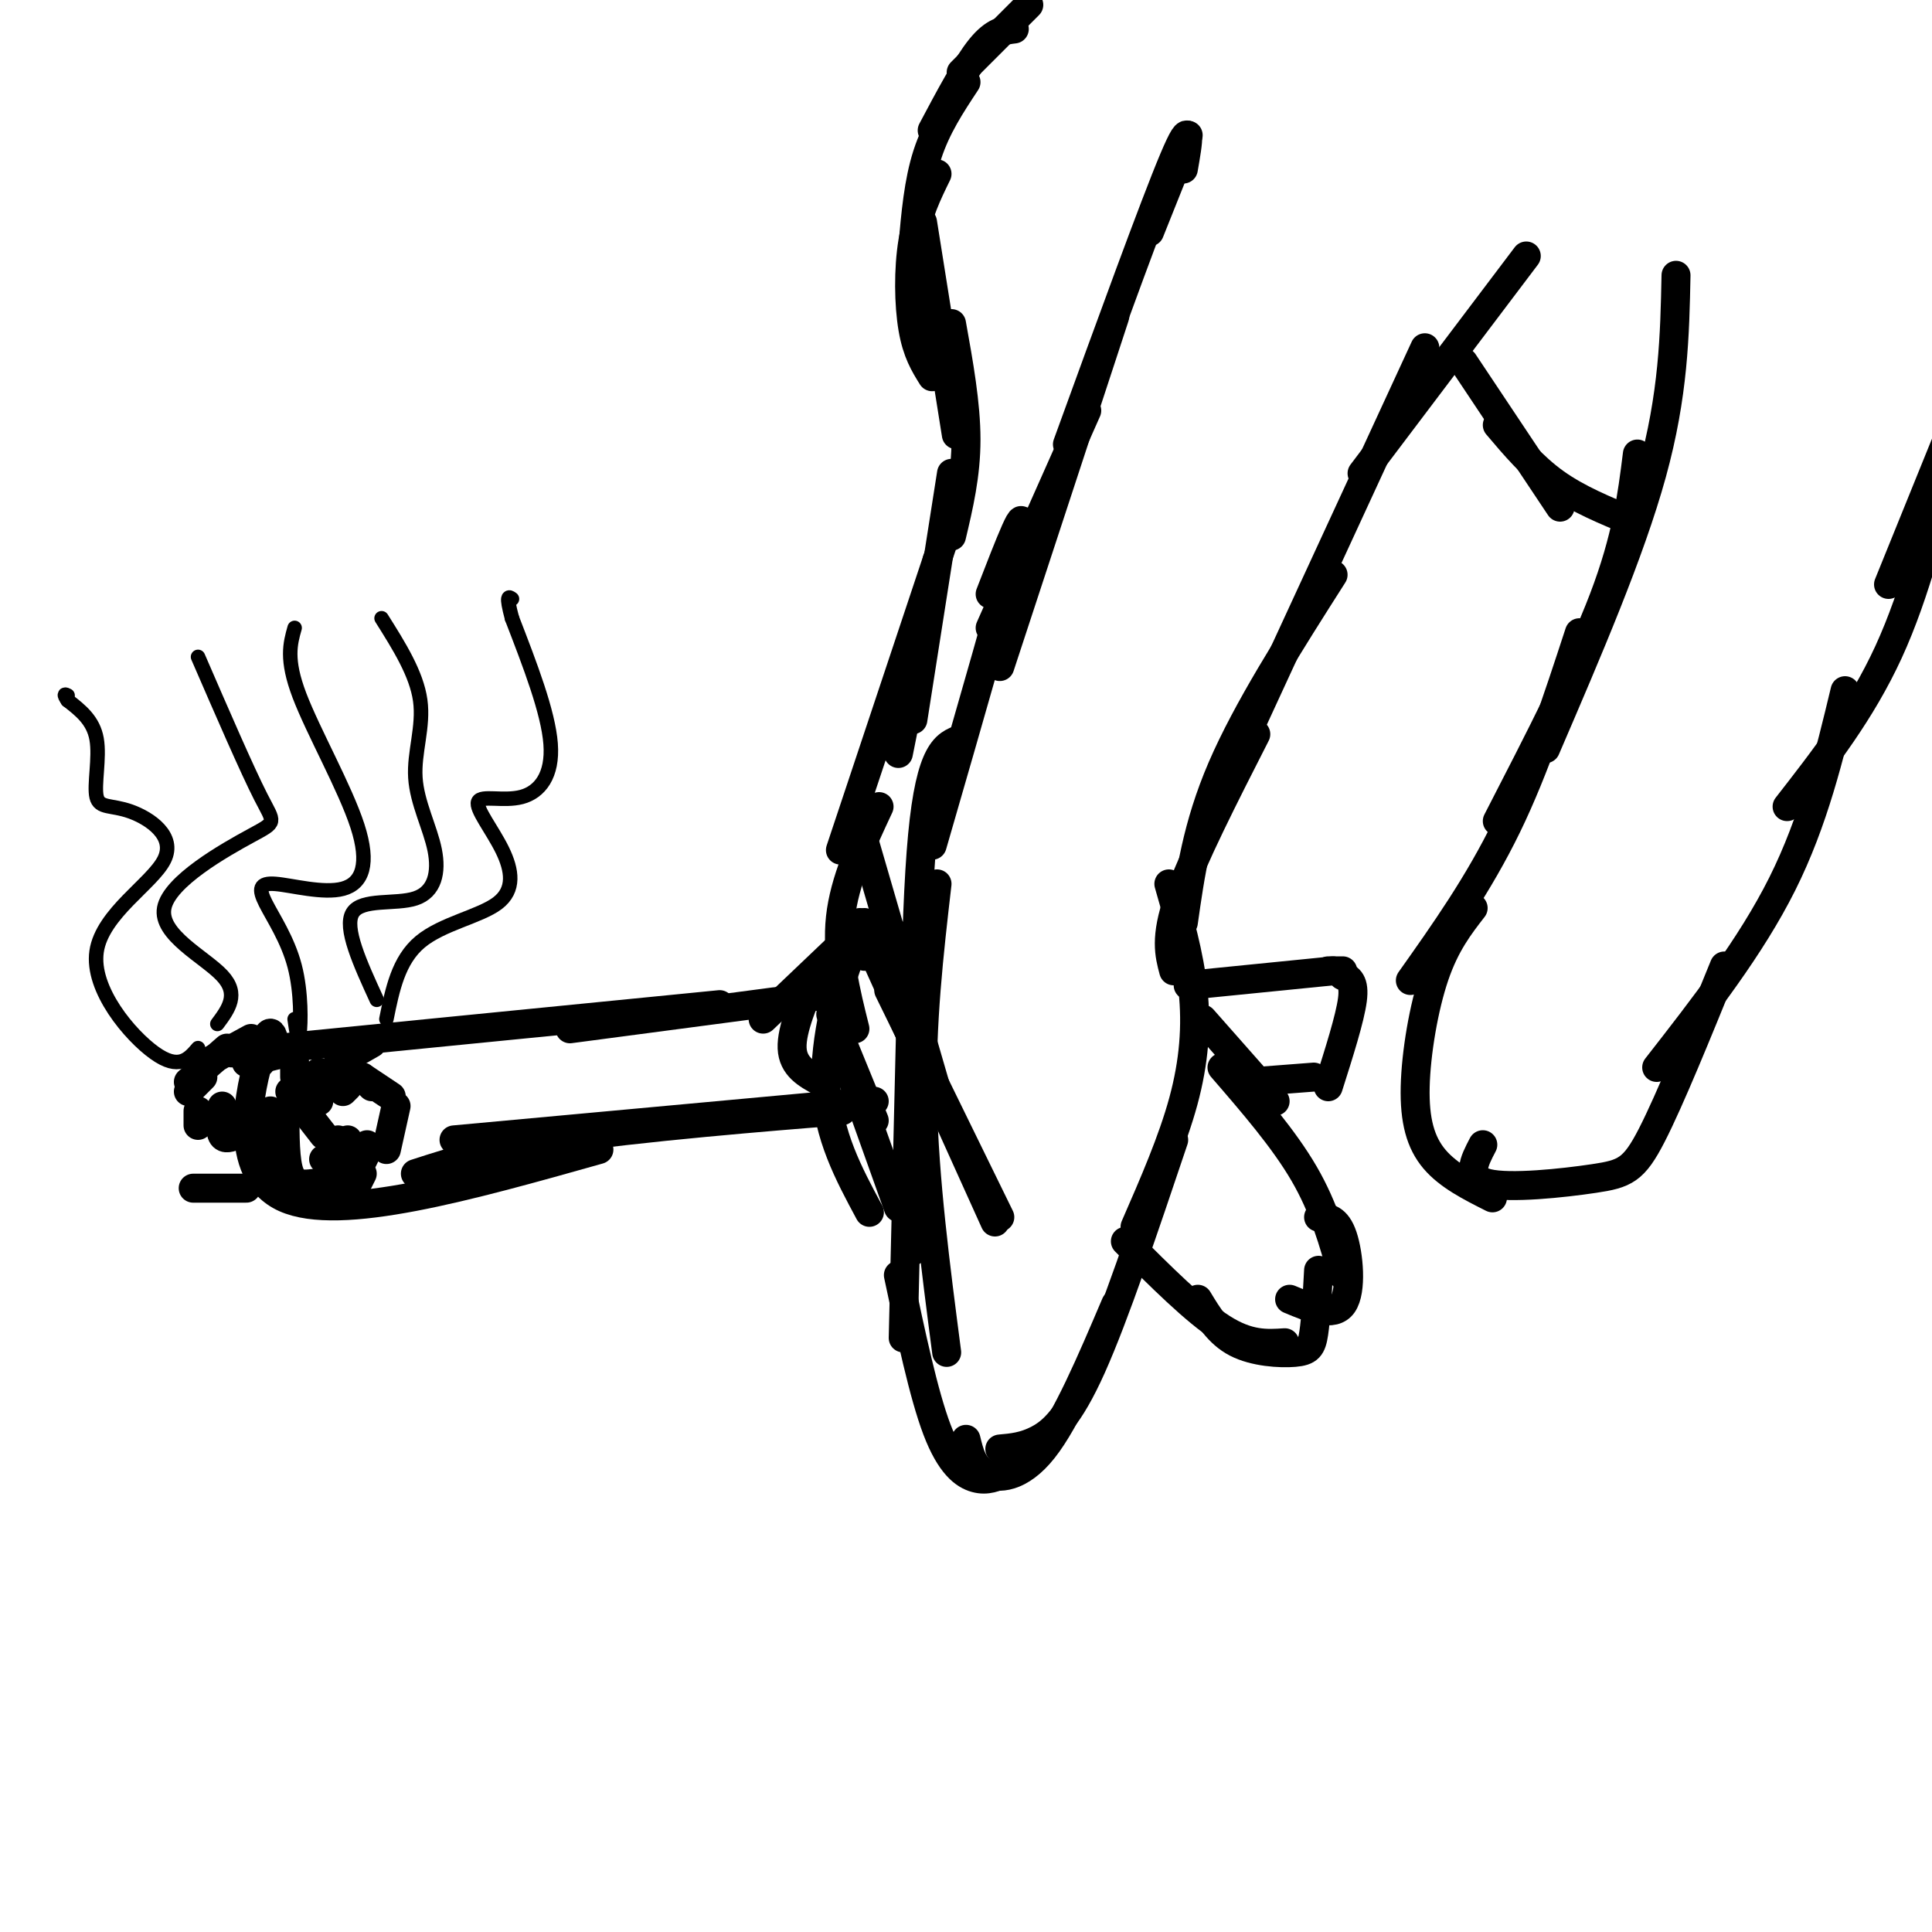 <svg viewBox='0 0 400 400' version='1.1' xmlns='http://www.w3.org/2000/svg' xmlns:xlink='http://www.w3.org/1999/xlink'><g fill='none' stroke='rgb(0,0,0)' stroke-width='6' stroke-linecap='round' stroke-linejoin='round'><path d='M213,1c0.000,0.000 -14.000,14.000 -14,14'/><path d='M210,6c-2.083,0.250 -4.167,0.500 -7,4c-2.833,3.500 -6.417,10.250 -10,17'/><path d='M200,17c-3.083,4.667 -6.167,9.333 -8,15c-1.833,5.667 -2.417,12.333 -3,19'/><path d='M194,36c-2.022,4.133 -4.044,8.267 -5,14c-0.956,5.733 -0.844,13.067 0,18c0.844,4.933 2.422,7.467 4,10'/><path d='M191,46c0.000,0.000 7.000,44.000 7,44'/><path d='M197,67c1.500,8.333 3.000,16.667 3,24c0.000,7.333 -1.500,13.667 -3,20'/><path d='M197,98c0.000,0.000 -8.000,51.000 -8,51'/><path d='M194,116c0.000,0.000 -8.000,40.000 -8,40'/><path d='M195,113c0.000,0.000 -21.000,63.000 -21,63'/><path d='M182,167c-3.583,7.667 -7.167,15.333 -8,23c-0.833,7.667 1.083,15.333 3,23'/><path d='M178,171c0.000,0.000 16.000,55.000 16,55'/><path d='M184,205c0.000,0.000 23.000,47.000 23,47'/><path d='M178,191c0.000,0.000 28.000,62.000 28,62'/><path d='M246,28c0.000,0.000 -8.000,20.000 -8,20'/><path d='M245,35c1.000,-5.750 2.000,-11.500 -2,-2c-4.000,9.500 -13.000,34.250 -22,59'/><path d='M228,74c2.250,-6.833 4.500,-13.667 1,-3c-3.500,10.667 -12.750,38.833 -22,67'/><path d='M225,85c0.000,0.000 -20.000,45.000 -20,45'/><path d='M205,123c4.000,-10.333 8.000,-20.667 6,-12c-2.000,8.667 -10.000,36.333 -18,64'/><path d='M199,153c-3.167,1.167 -6.333,2.333 -8,20c-1.667,17.667 -1.833,51.833 -2,86'/><path d='M194,183c-1.667,14.417 -3.333,28.833 -3,45c0.333,16.167 2.667,34.083 5,52'/><path d='M189,193c0.000,0.000 -2.000,84.000 -2,84'/><path d='M186,264c2.622,12.378 5.244,24.756 8,32c2.756,7.244 5.644,9.356 8,10c2.356,0.644 4.178,-0.178 6,-1'/><path d='M200,298c0.689,2.844 1.378,5.689 4,7c2.622,1.311 7.178,1.089 12,-5c4.822,-6.089 9.911,-18.044 15,-30'/><path d='M207,300c2.533,-0.222 5.067,-0.444 8,-2c2.933,-1.556 6.267,-4.444 11,-15c4.733,-10.556 10.867,-28.778 17,-47'/><path d='M235,254c3.889,-8.911 7.778,-17.822 10,-26c2.222,-8.178 2.778,-15.622 2,-23c-0.778,-7.378 -2.889,-14.689 -5,-22'/><path d='M243,201c-0.917,-3.417 -1.833,-6.833 1,-15c2.833,-8.167 9.417,-21.083 16,-34'/><path d='M245,191c1.417,-10.000 2.833,-20.000 8,-32c5.167,-12.000 14.083,-26.000 23,-40'/><path d='M259,150c0.000,0.000 36.000,-78.000 36,-78'/><path d='M282,98c0.000,0.000 34.000,-45.000 34,-45'/><path d='M249,211c0.000,0.000 15.000,17.000 15,17'/><path d='M253,221c6.417,7.417 12.833,14.833 17,22c4.167,7.167 6.083,14.083 8,21'/><path d='M233,257c7.250,7.250 14.500,14.500 20,18c5.500,3.500 9.250,3.250 13,3'/><path d='M248,269c2.137,3.536 4.274,7.071 8,9c3.726,1.929 9.042,2.250 12,2c2.958,-0.250 3.560,-1.071 4,-4c0.440,-2.929 0.720,-7.964 1,-13'/><path d='M267,269c4.533,1.889 9.067,3.778 11,1c1.933,-2.778 1.267,-10.222 0,-14c-1.267,-3.778 -3.133,-3.889 -5,-4'/><path d='M303,75c0.000,0.000 20.000,30.000 20,30'/><path d='M310,88c3.667,4.333 7.333,8.667 12,12c4.667,3.333 10.333,5.667 16,8'/><path d='M347,57c-0.250,12.333 -0.500,24.667 -5,41c-4.500,16.333 -13.250,36.667 -22,57'/><path d='M339,94c-1.083,8.667 -2.167,17.333 -7,30c-4.833,12.667 -13.417,29.333 -22,46'/><path d='M327,131c-4.583,14.000 -9.167,28.000 -15,40c-5.833,12.000 -12.917,22.000 -20,32'/><path d='M305,188c-2.881,3.714 -5.762,7.429 -8,14c-2.238,6.571 -3.833,16.000 -4,23c-0.167,7.000 1.095,11.571 4,15c2.905,3.429 7.452,5.714 12,8'/><path d='M307,237c-1.798,3.435 -3.595,6.869 1,8c4.595,1.131 15.583,-0.042 22,-1c6.417,-0.958 8.262,-1.702 12,-9c3.738,-7.298 9.369,-21.149 15,-35'/><path d='M343,221c9.750,-12.500 19.500,-25.000 26,-38c6.500,-13.000 9.750,-26.500 13,-40'/><path d='M370,167c7.667,-9.833 15.333,-19.667 21,-32c5.667,-12.333 9.333,-27.167 13,-42'/><path d='M391,121c0.000,0.000 15.000,-37.000 15,-37'/><path d='M179,191c0.000,0.000 -21.000,20.000 -21,20'/><path d='M169,201c-2.583,6.083 -5.167,12.167 -5,16c0.167,3.833 3.083,5.417 6,7'/><path d='M172,210c0.000,0.000 9.000,22.000 9,22'/><path d='M179,198c-0.511,-2.422 -1.022,-4.844 -3,0c-1.978,4.844 -5.422,16.956 -5,27c0.422,10.044 4.711,18.022 9,26'/><path d='M176,222c0.000,0.000 10.000,28.000 10,28'/><path d='M246,204c0.000,0.000 30.000,-3.000 30,-3'/><path d='M278,201c0.000,0.000 -3.000,0.000 -3,0'/><path d='M278,202c1.250,0.583 2.500,1.167 2,5c-0.500,3.833 -2.750,10.917 -5,18'/><path d='M272,223c0.000,0.000 -13.000,1.000 -13,1'/><path d='M171,206c0.000,0.000 -53.000,7.000 -53,7'/><path d='M149,208c0.000,0.000 -101.000,10.000 -101,10'/><path d='M54,220c0.000,0.000 0.000,-1.000 0,-1'/><path d='M57,218c-0.378,-3.556 -0.756,-7.111 -3,0c-2.244,7.111 -6.356,24.889 5,30c11.356,5.111 38.178,-2.444 65,-10'/><path d='M94,236c0.000,0.000 87.000,-8.000 87,-8'/><path d='M133,233c22.289,-1.644 44.578,-3.289 41,-3c-3.578,0.289 -33.022,2.511 -52,5c-18.978,2.489 -27.489,5.244 -36,8'/><path d='M52,215c0.000,0.000 -11.000,6.000 -11,6'/><path d='M47,217c0.000,0.000 -8.000,7.000 -8,7'/><path d='M42,223c0.000,0.000 -3.000,3.000 -3,3'/><path d='M41,230c0.000,0.000 0.000,3.000 0,3'/><path d='M40,246c0.000,0.000 11.000,0.000 11,0'/><path d='M58,246c0.000,0.000 1.000,-5.000 1,-5'/><path d='M49,235c-1.250,0.500 -2.500,1.000 -3,0c-0.500,-1.000 -0.250,-3.500 0,-6'/><path d='M51,220c0.000,0.000 8.000,-2.000 8,-2'/><path d='M56,230c0.000,0.000 0.000,14.000 0,14'/><path d='M67,240c2.750,0.750 5.500,1.500 7,1c1.500,-0.500 1.750,-2.250 2,-4'/><path d='M67,235c0.000,0.000 -7.000,-9.000 -7,-9'/><path d='M61,220c0.000,0.000 0.000,3.000 0,3'/><path d='M59,230c0.000,5.250 0.000,10.500 1,13c1.000,2.500 3.000,2.250 5,2'/><path d='M67,249c0.000,0.000 5.000,-9.000 5,-9'/><path d='M66,228c0.000,0.000 -1.000,-3.000 -1,-3'/><path d='M70,220c0.000,0.000 7.000,-4.000 7,-4'/><path d='M82,229c0.000,0.000 -2.000,9.000 -2,9'/><path d='M72,242c0.000,0.000 -2.000,-6.000 -2,-6'/><path d='M67,223c0.000,0.000 -1.000,-1.000 -1,-1'/><path d='M75,223c0.000,0.000 6.000,4.000 6,4'/><path d='M75,243c0.000,0.000 -1.000,2.000 -1,2'/><path d='M72,237c0.000,0.000 0.000,-1.000 0,-1'/><path d='M71,225c0.000,0.000 0.000,-2.000 0,-2'/><path d='M75,223c0.000,0.000 2.000,2.000 2,2'/><path d='M72,225c0.000,0.000 -1.000,1.000 -1,1'/></g>
<g fill='none' stroke='rgb(0,0,0)' stroke-width='3' stroke-linecap='round' stroke-linejoin='round'><path d='M45,212c2.290,-3.078 4.581,-6.156 1,-10c-3.581,-3.844 -13.032,-8.453 -12,-14c1.032,-5.547 12.547,-12.032 18,-15c5.453,-2.968 4.844,-2.419 2,-8c-2.844,-5.581 -7.922,-17.290 -13,-29'/><path d='M61,211c0.365,2.498 0.729,4.995 1,3c0.271,-1.995 0.448,-8.483 -1,-14c-1.448,-5.517 -4.523,-10.065 -6,-13c-1.477,-2.935 -1.357,-4.259 2,-4c3.357,0.259 9.951,2.100 14,1c4.049,-1.100 5.552,-5.142 3,-13c-2.552,-7.858 -9.158,-19.531 -12,-27c-2.842,-7.469 -1.921,-10.735 -1,-14'/><path d='M78,207c-3.426,-7.476 -6.852,-14.953 -5,-18c1.852,-3.047 8.982,-1.665 13,-3c4.018,-1.335 4.922,-5.389 4,-10c-0.922,-4.611 -3.671,-9.780 -4,-15c-0.329,-5.220 1.763,-10.491 1,-16c-0.763,-5.509 -4.382,-11.254 -8,-17'/><path d='M41,217c-1.979,2.305 -3.958,4.610 -9,1c-5.042,-3.610 -13.147,-13.135 -12,-21c1.147,-7.865 11.545,-14.069 14,-19c2.455,-4.931 -3.033,-8.590 -7,-10c-3.967,-1.410 -6.414,-0.572 -7,-3c-0.586,-2.428 0.690,-8.122 0,-12c-0.690,-3.878 -3.345,-5.939 -6,-8'/><path d='M14,145c-1.000,-1.500 -0.500,-1.250 0,-1'/><path d='M80,211c1.233,-6.108 2.466,-12.216 7,-16c4.534,-3.784 12.370,-5.246 16,-8c3.630,-2.754 3.053,-6.802 1,-11c-2.053,-4.198 -5.581,-8.548 -5,-10c0.581,-1.452 5.272,-0.006 9,-1c3.728,-0.994 6.494,-4.427 6,-11c-0.494,-6.573 -4.247,-16.287 -8,-26'/><path d='M106,128c-1.333,-5.000 -0.667,-4.500 0,-4'/></g>
</svg>